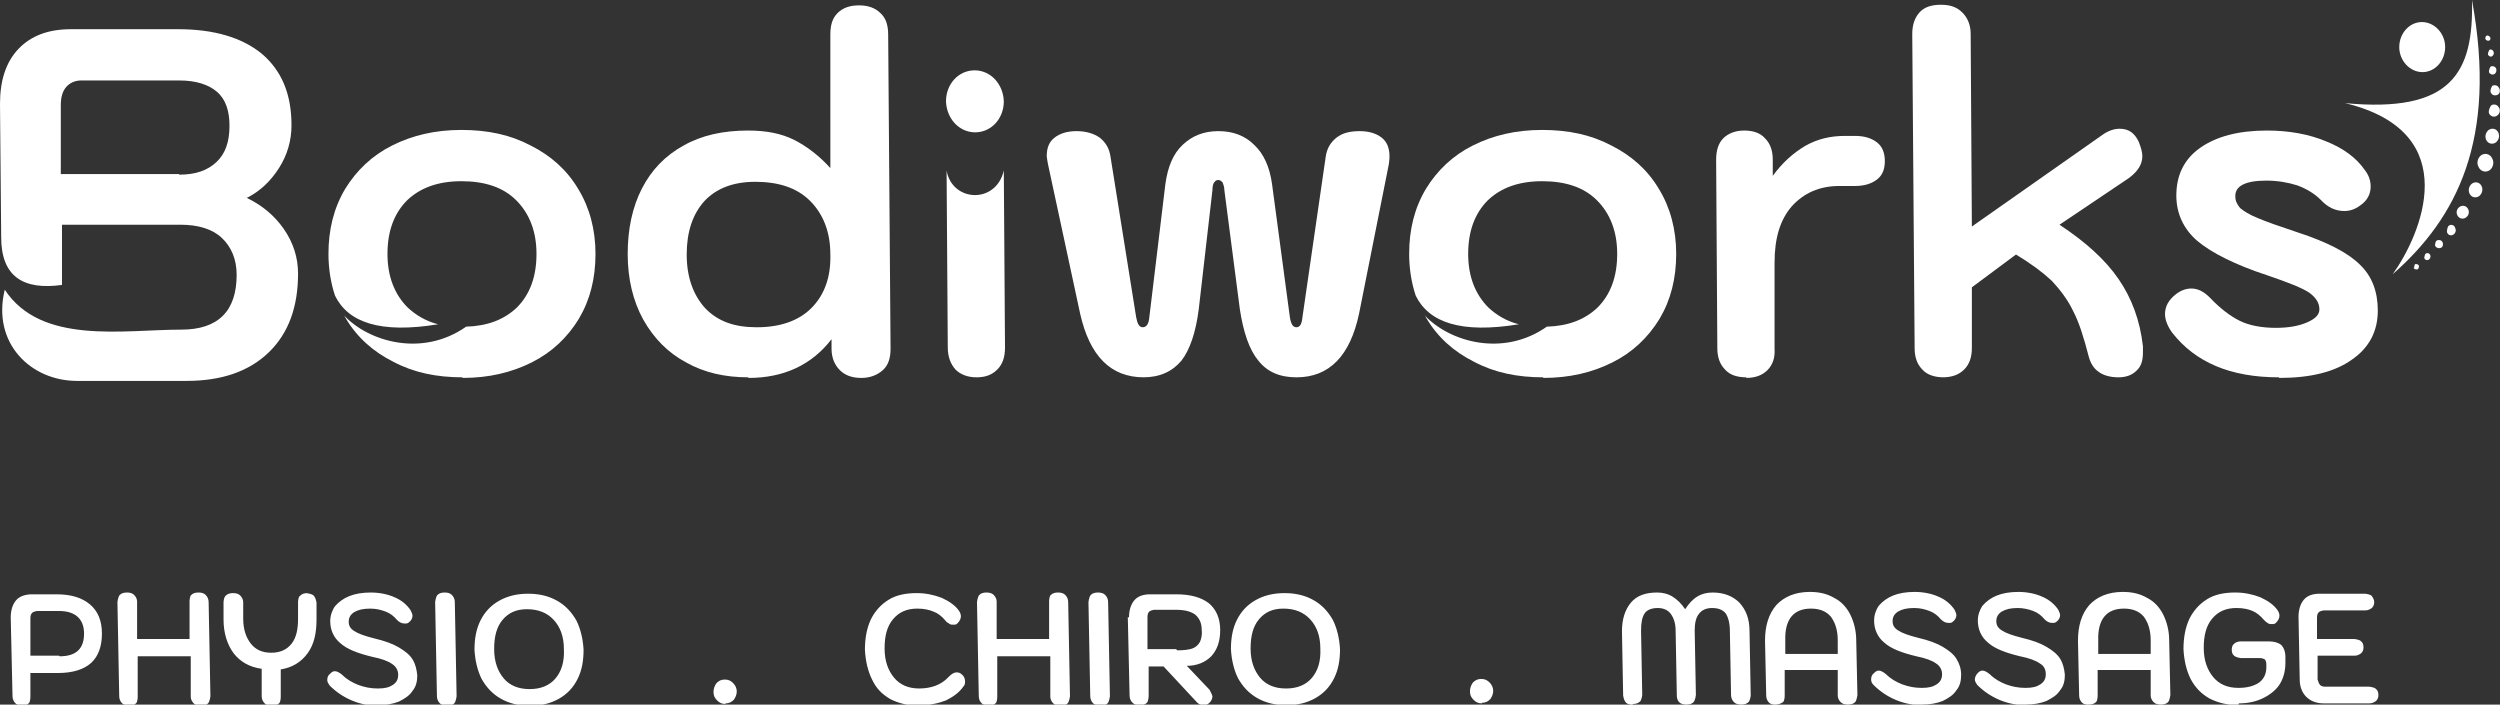 <?xml version="1.0" encoding="UTF-8"?><svg id="Layer_2" xmlns="http://www.w3.org/2000/svg" viewBox="0 0 41.94 11.82"><rect x="0" y="0" width="41.94" height="11.82" fill="#333333" stroke="none"/><defs><style>.cls-1,.cls-2{fill:#fff;}.cls-2{fill-rule:evenodd;}</style></defs><g id="Layer_1-2"><g><path class="cls-1" d="M38.98,11.8c-.12,0-.22-.04-.29-.11-.07-.07-.11-.17-.11-.29l-.02-1.05c0-.12,.03-.22,.09-.29,.06-.07,.15-.1,.27-.1h.76s.09,.01,.11,.04,.04,.06,.04,.1c0,.04-.01,.07-.04,.1-.03,.02-.06,.04-.11,.04h-.7s-.06,.01-.08,.03c-.02,.02-.03,.05-.03,.09v.36h.63s.09,.01,.11,.04c.03,.02,.04,.06,.04,.1,0,.04-.01,.07-.04,.1-.03,.02-.06,.04-.11,.04h-.62v.4s.02,.07,.04,.09c.02,.02,.05,.03,.08,.03h.75s.09,.01,.11,.04c.03,.02,.04,.06,.04,.1,0,.04-.01,.07-.04,.1-.03,.02-.06,.04-.11,.04h-.79Zm-1.43,.03c-.18,0-.34-.04-.48-.11-.14-.08-.24-.18-.32-.33-.07-.14-.11-.31-.12-.5,0-.19,.03-.36,.1-.51,.07-.14,.17-.25,.3-.33,.13-.08,.29-.11,.47-.11,.15,0,.29,.03,.42,.08,.13,.06,.23,.13,.29,.22,.02,.03,.03,.06,.03,.09,0,.04-.02,.08-.06,.12-.02,.02-.04,.02-.07,.02-.02,0-.05,0-.07-.02-.02-.01-.04-.03-.06-.05-.06-.07-.12-.12-.19-.15-.07-.03-.16-.05-.27-.05-.18,0-.31,.06-.41,.18-.1,.12-.14,.28-.14,.49,0,.21,.06,.37,.16,.49,.1,.12,.24,.18,.42,.18,.15,0,.26-.03,.35-.09,.08-.06,.12-.15,.12-.25v-.06s0-.06-.03-.08c-.02-.01-.04-.02-.08-.02h-.32s-.08-.01-.11-.04c-.03-.02-.04-.06-.04-.1,0-.04,.01-.08,.04-.1,.02-.02,.06-.04,.11-.04h.47c.09,0,.16,.02,.21,.06,.04,.04,.07,.11,.07,.2v.1c0,.13-.03,.25-.09,.35-.06,.1-.16,.18-.28,.24-.12,.06-.26,.09-.41,.09Zm-1.47-.86v-.23c0-.18-.05-.31-.12-.4-.08-.09-.19-.13-.33-.13-.29,0-.44,.18-.43,.53v.23h.88Zm-1.03,.86s-.09-.01-.12-.04c-.03-.03-.05-.07-.05-.12l-.02-.92c0-.25,.06-.45,.19-.6,.13-.14,.32-.22,.56-.22,.16,0,.29,.03,.41,.1,.12,.06,.21,.16,.27,.28,.06,.12,.1,.27,.1,.43l.02,.92s-.01,.09-.04,.12c-.03,.03-.07,.04-.12,.04s-.09-.01-.12-.04-.05-.07-.05-.11v-.43h-.89v.43s0,.09-.03,.11c-.03,.03-.07,.04-.12,.04Zm-1.06,0c-.16,0-.31-.03-.45-.09-.14-.06-.26-.14-.37-.25-.02-.03-.04-.06-.04-.09,0-.04,.02-.08,.05-.11,.03-.03,.05-.04,.08-.04s.07,.02,.12,.06c.08,.08,.17,.13,.27,.17,.11,.04,.21,.06,.33,.06s.19-.02,.25-.06c.06-.04,.09-.09,.09-.17,0-.08-.03-.14-.1-.18-.07-.05-.18-.09-.33-.12-.25-.06-.43-.13-.54-.23-.11-.09-.17-.22-.17-.37,0-.09,.03-.18,.08-.25,.06-.07,.14-.13,.24-.17,.1-.04,.22-.06,.36-.06,.15,0,.29,.03,.4,.08,.12,.05,.21,.13,.27,.22,.02,.04,.03,.07,.03,.09,0,.04-.02,.08-.06,.11-.02,.02-.05,.02-.07,.02-.05,0-.09-.02-.13-.06-.05-.06-.11-.11-.19-.14-.08-.03-.17-.05-.26-.05-.12,0-.2,.02-.27,.06-.06,.04-.09,.09-.09,.16,0,.07,.03,.12,.1,.16,.06,.04,.17,.08,.33,.12,.17,.04,.31,.09,.41,.15,.1,.06,.18,.12,.23,.2,.05,.08,.07,.17,.08,.27,0,.1-.02,.19-.08,.26-.05,.08-.13,.13-.23,.18-.1,.04-.22,.06-.35,.06Zm-1.74,0c-.16,0-.31-.03-.45-.09-.14-.06-.26-.14-.37-.25-.03-.03-.04-.06-.04-.09,0-.04,.01-.08,.05-.11,.03-.03,.05-.04,.08-.04s.07,.02,.12,.06c.08,.08,.17,.13,.27,.17,.11,.04,.21,.06,.33,.06s.19-.02,.25-.06c.06-.04,.09-.09,.09-.17,0-.08-.04-.14-.1-.18-.07-.05-.18-.09-.33-.12-.25-.06-.43-.13-.54-.23-.11-.09-.17-.22-.17-.37,0-.09,.03-.18,.08-.25,.06-.07,.14-.13,.24-.17,.1-.04,.22-.06,.36-.06,.15,0,.29,.03,.4,.08,.12,.05,.21,.13,.27,.22,.02,.04,.03,.07,.03,.09,0,.04-.02,.08-.06,.11-.02,.02-.04,.02-.07,.02-.05,0-.09-.02-.13-.06-.05-.06-.11-.11-.19-.14-.08-.03-.16-.05-.26-.05-.12,0-.2,.02-.27,.06-.06,.04-.09,.09-.09,.16,0,.07,.03,.12,.1,.16,.06,.04,.17,.08,.33,.12,.17,.04,.31,.09,.41,.15,.1,.06,.18,.12,.23,.2,.05,.08,.08,.17,.08,.27,0,.1-.02,.19-.08,.26-.05,.08-.13,.13-.23,.18-.1,.04-.22,.06-.35,.06Zm-1.42-.86v-.23c0-.18-.05-.31-.12-.4-.08-.09-.19-.13-.33-.13-.29,0-.44,.18-.43,.53v.23h.88Zm-1.03,.86s-.09-.01-.12-.04c-.03-.03-.05-.07-.05-.12l-.02-.92c0-.25,.06-.45,.19-.6,.13-.14,.32-.22,.56-.22,.16,0,.29,.03,.41,.1,.12,.06,.21,.16,.27,.28,.06,.12,.1,.27,.1,.43l.02,.92s-.01,.09-.04,.12c-.03,.03-.07,.04-.12,.04s-.09-.01-.12-.04c-.03-.03-.05-.07-.05-.11v-.43h-.89v.43s0,.09-.03,.11-.07,.04-.12,.04Zm-2.4,0s-.09-.01-.12-.04c-.03-.03-.04-.07-.05-.12l-.02-1.08c0-.2,.05-.36,.15-.48,.1-.12,.25-.17,.44-.17,.09,0,.18,.02,.26,.07,.08,.05,.15,.12,.21,.21,.06-.09,.12-.16,.2-.21,.08-.05,.17-.07,.26-.07,.19,0,.34,.06,.45,.17,.11,.12,.17,.27,.17,.48l.02,1.08s-.01,.09-.04,.11c-.03,.03-.07,.04-.12,.04s-.09-.01-.12-.04c-.03-.03-.05-.07-.05-.12l-.02-1.08c0-.13-.03-.23-.07-.29-.05-.06-.12-.09-.23-.09-.09,0-.17,.03-.22,.1-.05,.06-.07,.16-.07,.28l.02,1.08s-.01,.09-.04,.12c-.03,.03-.07,.04-.12,.04s-.09-.01-.12-.04c-.03-.03-.04-.07-.04-.12l-.02-1.08c0-.12-.03-.21-.08-.28-.05-.07-.13-.1-.22-.1-.1,0-.18,.03-.22,.09-.04,.06-.06,.15-.06,.29l.02,1.08s-.01,.09-.04,.11c-.03,.03-.07,.04-.12,.04Zm-2.54-.03c-.06,0-.1-.02-.14-.06-.04-.04-.06-.08-.06-.14,0-.06,.02-.11,.05-.15,.04-.04,.08-.06,.14-.06s.1,.02,.14,.06c.04,.04,.06,.09,.06,.14,0,.05-.02,.1-.05,.14-.04,.04-.08,.06-.14,.06Zm-3.28-.25c.18,0,.33-.06,.43-.18,.1-.12,.15-.28,.14-.49,0-.21-.06-.37-.17-.49-.11-.12-.26-.18-.45-.18-.18,0-.31,.06-.41,.18-.1,.12-.14,.28-.14,.49,0,.21,.06,.37,.16,.49,.1,.12,.25,.18,.43,.18Zm0,.28c-.19,0-.35-.04-.49-.12-.14-.08-.24-.19-.32-.33-.07-.14-.11-.31-.12-.49,0-.19,.03-.35,.1-.49,.07-.14,.17-.25,.31-.33,.14-.08,.3-.12,.49-.12s.35,.04,.49,.12c.14,.08,.24,.19,.32,.33,.07,.14,.11,.31,.12,.49,0,.19-.03,.35-.1,.49-.07,.14-.17,.25-.31,.33-.14,.08-.3,.12-.49,.12Zm-1.83-.92c.11,0,.19-.01,.25-.03,.06-.02,.1-.06,.13-.11,.02-.05,.04-.11,.03-.2,0-.12-.04-.2-.11-.26-.07-.05-.17-.08-.32-.08h-.37s-.06,.01-.08,.03c-.02,.02-.03,.05-.03,.09v.54h.48Zm-.81-.55c0-.12,.03-.22,.09-.29s.15-.1,.27-.1h.43c.24,0,.42,.05,.55,.15,.12,.1,.19,.25,.19,.45,0,.19-.05,.33-.15,.44-.1,.1-.24,.16-.41,.16l.38,.4s.04,.07,.05,.11c0,.04-.02,.08-.05,.11-.03,.03-.07,.04-.1,.04-.05,0-.09-.02-.13-.07l-.54-.58h-.25v.49s0,.09-.03,.12c-.03,.03-.07,.04-.12,.04s-.09-.01-.12-.04c-.03-.03-.05-.07-.05-.12l-.03-1.32Zm-.48,1.48s-.09-.01-.12-.04c-.03-.03-.05-.07-.05-.12l-.03-1.58s.01-.09,.04-.12c.03-.03,.07-.04,.12-.04s.09,.01,.12,.04c.03,.03,.05,.07,.05,.12l.03,1.58s-.01,.09-.04,.12c-.03,.03-.07,.04-.12,.04Zm-1.87,0s-.09-.01-.12-.04c-.03-.03-.05-.07-.05-.12l-.03-1.58s.01-.09,.04-.12c.03-.03,.07-.04,.12-.04s.09,.01,.12,.04c.03,.03,.05,.07,.05,.11v.63h.88v-.63s0-.09,.03-.11c.03-.03,.07-.04,.12-.04s.09,.01,.12,.04c.03,.03,.05,.07,.05,.12l.03,1.58s-.01,.09-.04,.12c-.03,.03-.07,.04-.12,.04s-.09-.01-.12-.04c-.03-.03-.05-.07-.05-.11v-.68h-.89v.68s0,.09-.03,.11c-.03,.03-.07,.04-.12,.04Zm-1.17,0c-.18,0-.34-.04-.48-.11-.14-.08-.24-.18-.31-.33-.07-.14-.11-.31-.12-.5,0-.19,.03-.36,.1-.51,.07-.14,.17-.25,.3-.33,.13-.08,.29-.11,.47-.11,.15,0,.29,.03,.42,.08,.13,.06,.23,.13,.29,.22,.02,.03,.03,.06,.03,.09,0,.04-.02,.08-.06,.12-.02,.02-.04,.02-.07,.02-.02,0-.05,0-.07-.02-.02-.01-.05-.03-.06-.05-.06-.07-.12-.12-.2-.15-.07-.03-.16-.05-.27-.05-.18,0-.31,.06-.41,.18-.1,.12-.14,.28-.14,.49,0,.21,.06,.37,.16,.49,.1,.12,.24,.18,.42,.18,.2,0,.37-.06,.49-.19,.05-.05,.09-.08,.14-.08,.03,0,.06,.01,.08,.03,.04,.03,.06,.07,.06,.12,0,.03,0,.06-.03,.09-.07,.1-.17,.17-.29,.23-.13,.05-.27,.08-.43,.08Zm-3.25-.03c-.06,0-.1-.02-.14-.06-.04-.04-.06-.08-.06-.14,0-.06,.02-.11,.05-.15,.04-.04,.08-.06,.14-.06s.1,.02,.14,.06c.04,.04,.06,.09,.06,.14,0,.05-.02,.1-.05,.14-.04,.04-.08,.06-.14,.06Zm-3.28-.25c.18,0,.33-.06,.43-.18,.1-.12,.15-.28,.14-.49,0-.21-.06-.37-.17-.49-.11-.12-.26-.18-.45-.18-.18,0-.31,.06-.41,.18-.1,.12-.14,.28-.14,.49,0,.21,.06,.37,.16,.49,.1,.12,.25,.18,.43,.18Zm0,.28c-.19,0-.35-.04-.49-.12-.14-.08-.24-.19-.32-.33-.07-.14-.11-.31-.12-.49,0-.19,.03-.35,.1-.49,.07-.14,.17-.25,.31-.33,.14-.08,.3-.12,.49-.12s.35,.04,.49,.12c.14,.08,.24,.19,.32,.33,.07,.14,.11,.31,.12,.49,0,.19-.03,.35-.1,.49-.07,.14-.17,.25-.31,.33-.14,.08-.3,.12-.49,.12Zm-1.39,0s-.09-.01-.12-.04c-.03-.03-.05-.07-.05-.12l-.03-1.58s.01-.09,.04-.12c.03-.03,.07-.04,.12-.04s.09,.01,.12,.04c.03,.03,.05,.07,.05,.12l.03,1.58s-.01,.09-.04,.12c-.03,.03-.07,.04-.12,.04Zm-1.15,0c-.16,0-.31-.03-.45-.09-.14-.06-.26-.14-.37-.25-.02-.03-.04-.06-.04-.09,0-.04,.01-.08,.05-.11,.03-.03,.05-.04,.08-.04,.03,0,.07,.02,.12,.06,.08,.08,.17,.13,.27,.17,.11,.04,.21,.06,.33,.06s.19-.02,.25-.06c.06-.04,.09-.09,.09-.17,0-.08-.04-.14-.1-.18-.07-.05-.18-.09-.33-.12-.25-.06-.43-.13-.54-.23-.11-.09-.17-.22-.17-.37,0-.09,.03-.18,.08-.25,.06-.07,.14-.13,.24-.17,.1-.04,.22-.06,.36-.06,.15,0,.29,.03,.4,.08,.12,.05,.21,.13,.27,.22,.02,.04,.03,.07,.03,.09,0,.04-.02,.08-.06,.11-.02,.02-.04,.02-.07,.02-.05,0-.09-.02-.13-.06-.05-.06-.11-.11-.19-.14-.08-.03-.16-.05-.26-.05-.12,0-.2,.02-.27,.06-.06,.04-.09,.09-.09,.16,0,.07,.03,.12,.1,.16,.06,.04,.17,.08,.33,.12,.17,.04,.31,.09,.41,.15,.1,.06,.18,.12,.23,.2,.05,.08,.07,.17,.08,.27,0,.1-.02,.19-.08,.26-.05,.08-.13,.13-.23,.18-.1,.04-.22,.06-.35,.06Zm-1.21-1.89s.09,.01,.12,.04c.03,.03,.04,.07,.05,.12v.28c0,.23-.04,.42-.15,.57-.11,.15-.26,.24-.45,.27v.46s0,.09-.03,.11c-.03,.03-.07,.04-.12,.04s-.09-.01-.12-.04c-.03-.03-.05-.07-.05-.12v-.46c-.21-.03-.36-.12-.47-.26-.11-.15-.17-.34-.17-.57v-.28s0-.09,.04-.12c.03-.03,.07-.04,.12-.04s.09,.01,.12,.04c.03,.03,.05,.07,.05,.11v.28c0,.18,.05,.32,.13,.42,.08,.1,.19,.15,.34,.15s.26-.05,.34-.15c.08-.1,.11-.24,.11-.42v-.28s0-.09,.04-.11c.03-.03,.07-.04,.12-.04Zm-2.97,1.89s-.09-.01-.12-.04c-.03-.03-.05-.07-.05-.12l-.03-1.58s.01-.09,.04-.12c.03-.03,.07-.04,.12-.04s.09,.01,.12,.04c.03,.03,.05,.07,.05,.11v.63h.88v-.63s0-.09,.03-.11c.03-.03,.07-.04,.12-.04s.09,.01,.12,.04c.03,.03,.05,.07,.05,.12l.03,1.58s-.01,.09-.04,.12c-.03,.03-.07,.04-.12,.04s-.09-.01-.12-.04c-.03-.03-.05-.07-.05-.11v-.68h-.89v.68s0,.09-.03,.11c-.03,.03-.07,.04-.12,.04Zm-1.17-.83c.28,0,.41-.13,.41-.38,0-.25-.15-.38-.42-.38h-.37s-.06,.01-.08,.03c-.02,.02-.03,.05-.03,.09v.63h.48Zm-.62,.83s-.09-.01-.12-.04c-.03-.03-.05-.07-.05-.12l-.03-1.32c0-.12,.03-.22,.09-.29,.06-.07,.16-.1,.27-.1h.41c.25,0,.43,.06,.56,.17,.13,.11,.2,.27,.2,.49,0,.21-.06,.38-.18,.49-.12,.11-.31,.17-.55,.17h-.47v.4s0,.09-.03,.11c-.03,.03-.07,.04-.12,.04Z"/><path class="cls-2" d="M12.7,5.49c.39,0,.7-.11,.91-.32,.22-.22,.33-.52,.32-.9,0-.38-.12-.68-.34-.9-.22-.22-.53-.32-.92-.32-.37,0-.65,.11-.85,.32-.2,.22-.3,.52-.3,.9,0,.38,.11,.68,.31,.9,.21,.22,.49,.32,.86,.32m-.14,.84c-.39,0-.74-.08-1.04-.25-.3-.16-.54-.4-.72-.72-.17-.31-.26-.68-.26-1.1,0-.42,.08-.79,.24-1.1,.16-.31,.39-.55,.7-.72,.3-.17,.66-.25,1.08-.25,.31,0,.56,.05,.78,.16,.21,.11,.41,.26,.6,.47V.58c0-.15,.03-.27,.12-.36,.09-.09,.21-.13,.36-.13s.27,.04,.36,.13c.09,.08,.13,.2,.13,.36l.04,5.27c0,.16-.04,.28-.13,.36-.09,.08-.21,.13-.36,.13s-.27-.04-.36-.13c-.09-.09-.14-.21-.14-.36v-.16c-.33,.43-.8,.65-1.39,.65Zm-4.79,0c-.44,0-.82-.08-1.16-.26-.34-.17-.61-.41-.8-.73-.01-.02-.02-.04-.03-.05,.41,.44,1.31,.71,2.05,.19,.36-.01,.64-.12,.85-.32,.22-.22,.33-.52,.33-.9,0-.38-.12-.68-.34-.9-.22-.22-.53-.32-.92-.32s-.69,.11-.91,.32c-.22,.22-.33,.52-.33,.9,0,.38,.12,.68,.34,.9,.14,.13,.31,.23,.51,.28-.97,.16-1.51-.03-1.73-.48-.07-.21-.11-.45-.11-.7,0-.41,.09-.77,.28-1.09,.19-.31,.45-.56,.79-.73,.34-.17,.72-.26,1.16-.26s.82,.08,1.16,.26c.34,.17,.61,.41,.8,.73,.19,.31,.29,.68,.29,1.09,0,.41-.09,.77-.28,1.09-.19,.31-.45,.56-.79,.73-.34,.17-.72,.26-1.16,.26Z"/><path class="cls-1" d="M19.19,6.33c-.56,0-.91-.36-1.07-1.07l-.54-2.51c-.01-.06-.02-.11-.02-.13,0-.14,.04-.24,.13-.31,.09-.07,.21-.11,.37-.11s.29,.04,.39,.11c.1,.08,.16,.18,.18,.32l.43,2.69c.02,.11,.05,.17,.11,.17,.06,0,.1-.05,.11-.16l.27-2.24c.04-.29,.13-.51,.29-.66s.35-.23,.6-.23,.45,.08,.6,.23c.16,.15,.26,.37,.3,.66l.3,2.24c.02,.11,.05,.16,.11,.16,.06,0,.09-.06,.1-.17l.39-2.69c.02-.14,.08-.24,.18-.32,.1-.08,.23-.11,.39-.11s.28,.04,.37,.11c.09,.07,.13,.18,.13,.31,0,.02,0,.06-.01,.13l-.5,2.51c-.15,.71-.5,1.07-1.05,1.07-.28,0-.49-.09-.64-.28-.15-.18-.25-.47-.31-.86l-.26-2c0-.06-.02-.1-.03-.13-.02-.02-.04-.04-.07-.04s-.05,.01-.07,.04c-.02,.02-.03,.07-.03,.13l-.23,2c-.05,.39-.15,.68-.29,.86-.15,.18-.36,.28-.64,.28"/><path class="cls-1" d="M29.3,6.33c-.16,0-.28-.04-.36-.13-.09-.09-.13-.21-.13-.36l-.02-3.16c0-.16,.04-.28,.12-.36,.08-.08,.2-.13,.35-.13s.27,.04,.35,.13c.09,.09,.13,.21,.13,.36v.27c.16-.22,.34-.38,.54-.5,.21-.12,.43-.17,.67-.17h.17c.16,0,.28,.04,.37,.11,.09,.07,.13,.18,.13,.31,0,.14-.04,.24-.13,.31-.09,.07-.21,.11-.37,.11h-.26c-.34,0-.6,.12-.8,.34-.2,.23-.29,.54-.29,.95v1.44c.01,.15-.03,.27-.12,.36-.09,.09-.21,.13-.36,.13"/><path class="cls-1" d="M32.61,6.33c-.15,0-.28-.04-.36-.13-.09-.09-.13-.21-.13-.36l-.04-5.27c0-.15,.04-.27,.12-.36,.08-.09,.2-.13,.36-.13s.27,.04,.36,.13c.09,.09,.14,.21,.14,.36l.02,3.23,2.18-1.53c.11-.08,.21-.11,.3-.11,.15,0,.25,.07,.32,.22,.04,.1,.06,.18,.06,.24,0,.14-.08,.26-.23,.37l-1.16,.78c.44,.29,.77,.59,.99,.91,.22,.32,.36,.69,.41,1.13,0,.02,0,.05,0,.1,0,.14-.03,.24-.11,.31-.07,.07-.17,.11-.3,.11s-.25-.03-.33-.09c-.09-.06-.14-.15-.17-.26-.08-.31-.16-.57-.26-.76-.09-.19-.22-.36-.36-.51-.15-.14-.35-.29-.6-.44l-.74,.55v1.02c0,.15-.04,.27-.13,.36-.09,.09-.21,.13-.36,.13"/><path class="cls-1" d="M38.23,6.33c-.81,0-1.4-.25-1.79-.75-.08-.11-.12-.22-.12-.31,0-.13,.06-.24,.19-.34,.08-.06,.17-.09,.25-.09,.11,0,.21,.05,.31,.15,.17,.18,.34,.31,.5,.39,.16,.08,.37,.12,.61,.12,.21,0,.38-.03,.52-.09,.14-.06,.21-.13,.21-.22,0-.11-.06-.2-.17-.28-.12-.08-.35-.17-.7-.29-.55-.18-.94-.38-1.18-.58-.23-.2-.35-.46-.35-.76,0-.34,.13-.61,.4-.8,.27-.19,.64-.29,1.12-.29,.37,0,.7,.06,.99,.18,.3,.12,.51,.28,.65,.48,.07,.09,.1,.18,.1,.28,0,.13-.06,.24-.18,.32-.08,.06-.17,.09-.26,.09-.15,0-.28-.06-.4-.19-.1-.1-.23-.18-.39-.24-.16-.05-.33-.08-.52-.08-.35,0-.53,.09-.52,.27,0,.07,.03,.13,.08,.19,.06,.05,.15,.11,.3,.17,.14,.06,.37,.14,.67,.24,.49,.16,.84,.34,1.04,.54,.2,.19,.3,.45,.3,.77,0,.34-.14,.62-.43,.82-.29,.21-.7,.31-1.22,.31"/><path class="cls-2" d="M3.01,2.93c.27,0,.47-.07,.62-.21,.15-.14,.22-.34,.22-.61,0-.26-.07-.45-.21-.57-.14-.12-.35-.19-.63-.19H1.36c-.1,0-.19,.04-.25,.11-.06,.07-.09,.17-.09,.3v1.16h1.98Zm-1.72,3.46c-.77,0-1.43-.63-1.21-1.53,.61,.93,1.99,.67,2.96,.67,.62,0,.93-.31,.93-.92,0-.26-.09-.47-.25-.62-.16-.15-.4-.22-.69-.22H1.04v1.01C.39,4.87,.02,4.64,.02,3.98L0,1.74c0-.39,.1-.7,.31-.92,.21-.22,.5-.33,.88-.33h1.8c.6,0,1.07,.14,1.4,.41,.33,.28,.5,.67,.5,1.2,0,.26-.07,.5-.21,.72-.14,.22-.32,.39-.54,.5h0c.25,.12,.46,.29,.62,.52,.16,.23,.24,.48,.24,.75,0,.56-.16,1-.49,1.32-.33,.32-.79,.48-1.38,.48H1.28Z"/><path class="cls-2" d="M16.38,6.33c-.15,0-.27-.05-.35-.13-.08-.09-.13-.21-.13-.37l-.02-2.97c.09,.53,.83,.57,.96,0l.02,2.97c0,.16-.04,.28-.13,.37-.09,.09-.2,.13-.35,.13"/><path class="cls-2" d="M16.35,1.18c.27,0,.48,.23,.49,.52,0,.29-.21,.52-.48,.52s-.48-.23-.49-.52c0-.29,.21-.52,.48-.52"/><path class="cls-2" d="M25.89,6.33c-.44,0-.82-.08-1.16-.26-.34-.17-.61-.41-.8-.73-.01-.02-.02-.04-.03-.05,.41,.44,1.31,.71,2.05,.19,.36-.01,.64-.12,.85-.32,.22-.22,.33-.52,.33-.9,0-.38-.12-.68-.34-.9-.22-.22-.53-.32-.92-.32s-.69,.11-.91,.32c-.22,.22-.33,.52-.33,.9,0,.38,.12,.68,.34,.9,.14,.13,.31,.23,.51,.28-.97,.16-1.51-.03-1.73-.48-.07-.21-.11-.45-.11-.7,0-.41,.09-.77,.28-1.09,.19-.31,.45-.56,.79-.73,.34-.17,.72-.26,1.16-.26s.82,.08,1.16,.26c.34,.17,.61,.41,.8,.73,.19,.31,.29,.68,.29,1.09,0,.41-.09,.77-.28,1.09-.19,.31-.45,.56-.79,.73-.34,.17-.72,.26-1.16,.26"/><path class="cls-2" d="M41.47,0c.03,1.22-.34,1.9-2.13,1.73,2.04,.49,1.26,2.23,.8,2.87,1.07-.94,1.76-2.25,1.33-4.6"/><path class="cls-2" d="M40.63,.37c-.21,0-.38,.19-.38,.42s.18,.42,.39,.42,.38-.19,.38-.42-.18-.42-.39-.42"/><path class="cls-2" d="M41.78,1.12s-.04,.07-.02,.1c.02,.03,.06,.04,.09,.02,.03-.02,.04-.07,.02-.1-.02-.03-.06-.04-.09-.02"/><path class="cls-2" d="M41.81,1.44s-.05,.08-.02,.12c.02,.04,.07,.05,.11,.03,.04-.02,.05-.08,.02-.12-.02-.04-.07-.05-.11-.03"/><path class="cls-2" d="M41.79,1.77s-.06,.09-.03,.14c.03,.05,.09,.06,.13,.03,.05-.03,.06-.1,.03-.14-.03-.05-.09-.06-.13-.03"/><path class="cls-2" d="M41.75,2.18c-.05,.04-.07,.11-.04,.17,.03,.06,.1,.08,.16,.04,.05-.04,.07-.11,.04-.17-.03-.06-.1-.08-.16-.04"/><path class="cls-2" d="M41.76,.84s-.03,.05-.02,.08c.02,.03,.05,.04,.07,.02,.03-.02,.03-.05,.02-.08-.02-.03-.05-.04-.07-.02"/><path class="cls-2" d="M41.71,.6s-.03,.04-.01,.06c.01,.02,.04,.03,.06,.02,.02-.01,.03-.04,.01-.06-.01-.02-.04-.03-.06-.02"/><path class="cls-2" d="M40.85,4.12s0-.08,.04-.09,.07,0,.09,.04c.01,.04,0,.08-.04,.09-.03,.01-.07,0-.09-.04"/><path class="cls-2" d="M41.05,3.89s0-.09,.04-.11c.04-.02,.09,0,.1,.05,.02,.04,0,.09-.04,.11-.04,.02-.09,0-.1-.05"/><path class="cls-2" d="M41.22,3.6c-.02-.05,0-.11,.06-.14,.05-.02,.11,0,.13,.06,.02,.05,0,.11-.06,.14-.05,.02-.11,0-.13-.06"/><path class="cls-2" d="M41.58,2.8c-.04-.07-.01-.16,.05-.2,.07-.04,.15-.01,.18,.06,.04,.07,.01,.16-.05,.2-.07,.04-.15,.01-.18-.06"/><path class="cls-2" d="M40.67,4.33s0-.06,.03-.08c.03-.01,.06,0,.07,.03,.01,.03,0,.06-.03,.08-.03,.01-.06,0-.07-.03"/><path class="cls-2" d="M40.5,4.49s0-.05,.02-.06c.02,0,.05,0,.06,.03,0,.02,0,.05-.03,.06-.02,0-.05,0-.06-.03"/><path class="cls-2" d="M41.47,3.08c-.05,.04-.07,.11-.04,.17,.03,.06,.1,.08,.16,.04,.05-.04,.07-.11,.04-.17-.03-.06-.1-.08-.16-.04"/></g></g></svg>